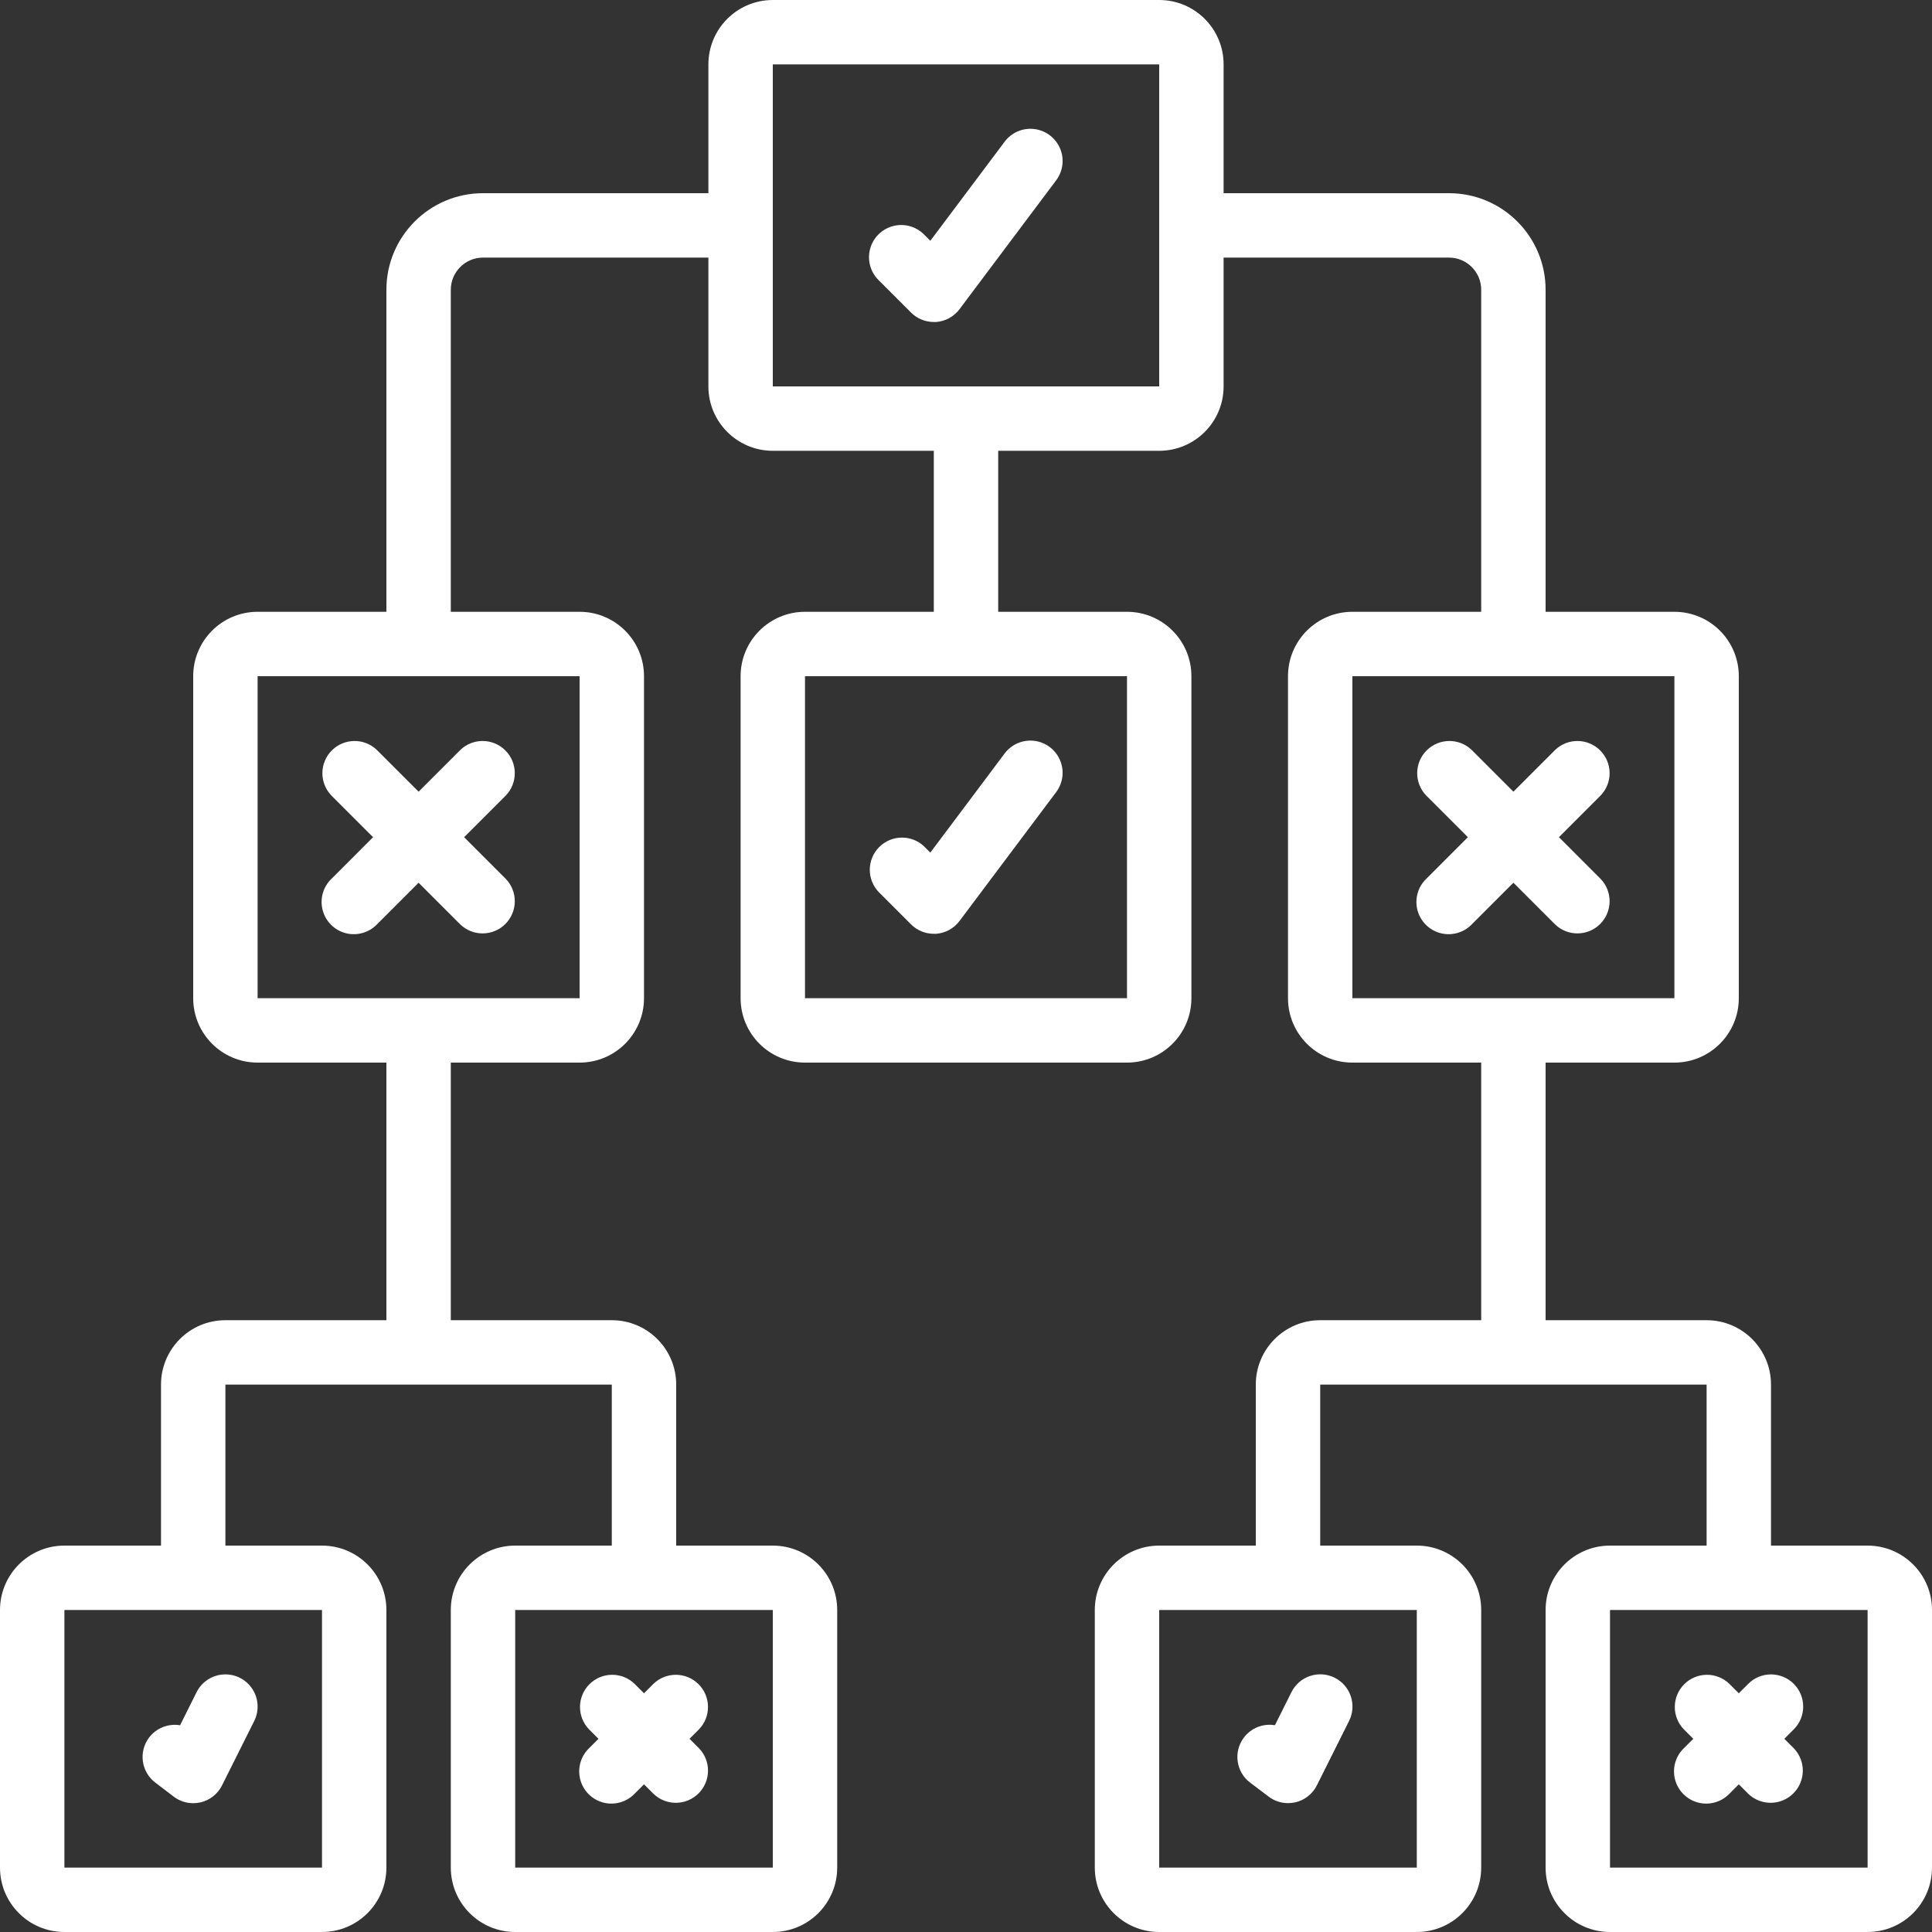 <svg width="512" height="512" viewBox="0 0 512 512" fill="none" xmlns="http://www.w3.org/2000/svg">
<rect x="0" y="0" width="512" height="512" fill="#333333" stroke="none"/>
<g clip-path="url(#clip0_46_228)">
<path d="M494.933 409.6H469.333V366.933C469.333 357.508 461.692 349.867 452.267 349.867H409.6V281.6H443.733C453.159 281.6 460.8 273.959 460.8 264.533V179.2C460.8 169.774 453.159 162.133 443.733 162.133H409.6V76.8C409.6 62.661 398.139 51.2 384 51.2H324.267V17.067C324.267 7.641 316.626 0 307.2 0H204.8C195.374 0 187.733 7.641 187.733 17.067V51.2H128C113.862 51.2 102.4 62.661 102.4 76.8V162.133H68.267C58.841 162.133 51.2 169.774 51.2 179.2V264.533C51.2 273.959 58.841 281.6 68.267 281.6H102.4V349.867H59.733C50.308 349.867 42.667 357.508 42.667 366.933V409.6H17.067C7.641 409.6 0 417.241 0 426.667V494.933C0 504.359 7.641 512 17.067 512H85.333C94.759 512 102.4 504.359 102.4 494.933V426.667C102.4 417.241 94.759 409.6 85.333 409.6H59.733V366.933H162.133V409.6H136.533C127.108 409.6 119.467 417.241 119.467 426.667V494.933C119.467 504.359 127.108 512 136.533 512H204.8C214.226 512 221.867 504.359 221.867 494.933V426.667C221.867 417.241 214.226 409.6 204.8 409.6H179.2V366.933C179.2 357.508 171.559 349.867 162.133 349.867H119.467V281.6H153.6C163.026 281.6 170.667 273.959 170.667 264.533V179.2C170.667 169.774 163.026 162.133 153.6 162.133H119.467V76.8C119.467 72.087 123.287 68.267 128 68.267H187.733V102.4C187.733 111.826 195.374 119.467 204.8 119.467H247.467V162.133H213.333C203.908 162.133 196.267 169.774 196.267 179.2V264.533C196.267 273.959 203.908 281.6 213.333 281.6H298.667C308.092 281.6 315.733 273.959 315.733 264.533V179.2C315.733 169.774 308.092 162.133 298.667 162.133H264.533V119.467H307.2C316.626 119.467 324.267 111.826 324.267 102.4V68.267H384C388.713 68.267 392.533 72.087 392.533 76.8V162.133H358.4C348.974 162.133 341.333 169.774 341.333 179.2V264.533C341.333 273.959 348.974 281.6 358.4 281.6H392.533V349.867H349.867C340.441 349.867 332.8 357.508 332.8 366.933V409.6H307.2C297.774 409.6 290.133 417.241 290.133 426.667V494.933C290.133 504.359 297.774 512 307.2 512H375.467C384.892 512 392.533 504.359 392.533 494.933V426.667C392.533 417.241 384.892 409.6 375.467 409.6H349.867V366.933H452.267V409.6H426.667C417.241 409.6 409.6 417.241 409.6 426.667V494.933C409.6 504.359 417.241 512 426.667 512H494.933C504.359 512 512 504.359 512 494.933V426.667C512 417.241 504.359 409.6 494.933 409.6ZM85.333 494.933H17.067V426.667H85.333V494.933ZM204.8 494.933H136.533V426.667H204.8V494.933ZM153.6 264.533H68.267V179.2H153.6V264.533ZM298.667 264.533H213.333V179.2H298.667V264.533ZM204.8 102.4V17.067H307.2V102.4H204.8ZM358.4 179.2H443.733V264.533H358.4V179.2ZM375.467 494.933H307.2V426.667H375.467V494.933ZM426.667 494.933V426.667H494.933V494.933H426.667Z" fill="white"/>
<path d="M266.242 37.546L246.547 63.812L244.968 62.233C242.826 60.015 239.653 59.125 236.67 59.906C233.686 60.687 231.356 63.017 230.575 66.001C229.794 68.984 230.684 72.157 232.902 74.299L241.436 82.833C243.035 84.433 245.206 85.332 247.469 85.333H248.074C250.545 85.152 252.815 83.906 254.295 81.92L279.895 47.786C281.724 45.347 282.114 42.118 280.916 39.314C279.718 36.511 277.116 34.559 274.089 34.194C271.063 33.83 268.071 35.107 266.242 37.546Z" fill="white"/>
<path d="M244.965 224.367C241.617 221.133 236.295 221.179 233.003 224.471C229.712 227.763 229.665 233.085 232.899 236.433L241.433 244.966C243.033 246.567 245.203 247.466 247.466 247.467H248.072C250.542 247.286 252.813 246.04 254.292 244.053L279.892 209.92C281.722 207.481 282.111 204.252 280.913 201.448C279.716 198.644 277.113 196.693 274.086 196.328C271.06 195.963 268.068 197.241 266.239 199.68L246.544 225.946L244.965 224.367Z" fill="white"/>
<path d="M99.898 198.766C96.55 195.533 91.227 195.579 87.936 198.87C84.644 202.162 84.598 207.484 87.832 210.833L98.865 221.866L87.832 232.9C85.614 235.042 84.724 238.215 85.505 241.199C86.286 244.182 88.616 246.512 91.599 247.293C94.583 248.074 97.755 247.184 99.898 244.966L110.932 233.932L121.965 244.966C125.314 248.2 130.636 248.154 133.927 244.862C137.219 241.57 137.265 236.248 134.031 232.9L122.998 221.866L134.031 210.833C137.265 207.484 137.219 202.162 133.927 198.87C130.636 195.579 125.314 195.533 121.965 198.766L110.932 209.8L99.898 198.766Z" fill="white"/>
<path d="M39.492 460.493C36.665 464.263 37.429 469.612 41.199 472.439L46.08 476.16C47.557 477.268 49.354 477.866 51.2 477.866C51.858 477.864 52.513 477.789 53.154 477.645C55.623 477.064 57.705 475.416 58.837 473.147L67.371 456.081C68.734 453.352 68.537 450.104 66.855 447.559C65.174 445.015 62.263 443.561 59.218 443.745C56.174 443.929 53.459 445.723 52.096 448.452L47.718 457.216C44.58 456.689 41.409 457.952 39.492 460.493Z" fill="white"/>
<path d="M168.168 446.233C164.819 442.999 159.497 443.046 156.205 446.337C152.914 449.629 152.868 454.951 156.101 458.299L158.602 460.8L156.101 463.3C153.883 465.442 152.993 468.615 153.774 471.599C154.555 474.582 156.885 476.912 159.869 477.693C162.852 478.474 166.025 477.584 168.168 475.366L170.668 472.866L173.168 475.366C176.516 478.6 181.839 478.554 185.13 475.262C188.422 471.971 188.468 466.648 185.234 463.3L182.734 460.8L185.234 458.299C188.468 454.951 188.422 449.629 185.13 446.337C181.839 443.046 176.516 442.999 173.168 446.233L170.668 448.734L168.168 446.233Z" fill="white"/>
<path d="M412.102 244.966C415.45 248.2 420.773 248.154 424.064 244.862C427.356 241.57 427.402 236.248 424.168 232.9L413.135 221.866L424.168 210.833C427.402 207.484 427.356 202.162 424.064 198.87C420.773 195.579 415.45 195.533 412.102 198.766L401.068 209.8L390.035 198.766C386.686 195.533 381.364 195.579 378.073 198.87C374.781 202.162 374.735 207.484 377.969 210.833L389.002 221.866L377.969 232.9C375.75 235.042 374.861 238.215 375.642 241.199C376.423 244.182 378.753 246.512 381.736 247.293C384.72 248.074 387.892 247.184 390.035 244.966L401.068 233.932L412.102 244.966Z" fill="white"/>
<path d="M329.625 460.493C326.797 464.263 327.562 469.612 331.332 472.44L336.23 476.143C337.707 477.251 339.504 477.85 341.35 477.85C342.007 477.847 342.663 477.773 343.304 477.628C345.773 477.048 347.855 475.4 348.987 473.131L357.521 456.064C359.627 451.846 357.916 446.719 353.698 444.612C349.48 442.506 344.353 444.217 342.246 448.435L337.868 457.199C334.721 456.669 331.541 457.94 329.625 460.493Z" fill="white"/>
<path d="M475.367 446.234C472.035 442.903 466.633 442.903 463.301 446.234L460.801 448.734L458.3 446.234C454.952 443 449.63 443.046 446.338 446.338C443.047 449.629 443 454.952 446.234 458.3L448.735 460.8L446.234 463.3C444.016 465.443 443.126 468.616 443.907 471.599C444.688 474.583 447.018 476.913 450.002 477.694C452.985 478.475 456.158 477.585 458.3 475.367L460.801 472.866L463.301 475.367C466.649 478.601 471.972 478.554 475.263 475.263C478.555 471.971 478.601 466.649 475.367 463.3L472.867 460.8L475.367 458.3C478.698 454.968 478.698 449.566 475.367 446.234Z" fill="white"/>
</g>
<defs>
<clipPath id="clip0_46_228">
<rect width="512" height="512" fill="white"/>
</clipPath>
</defs>
</svg>
